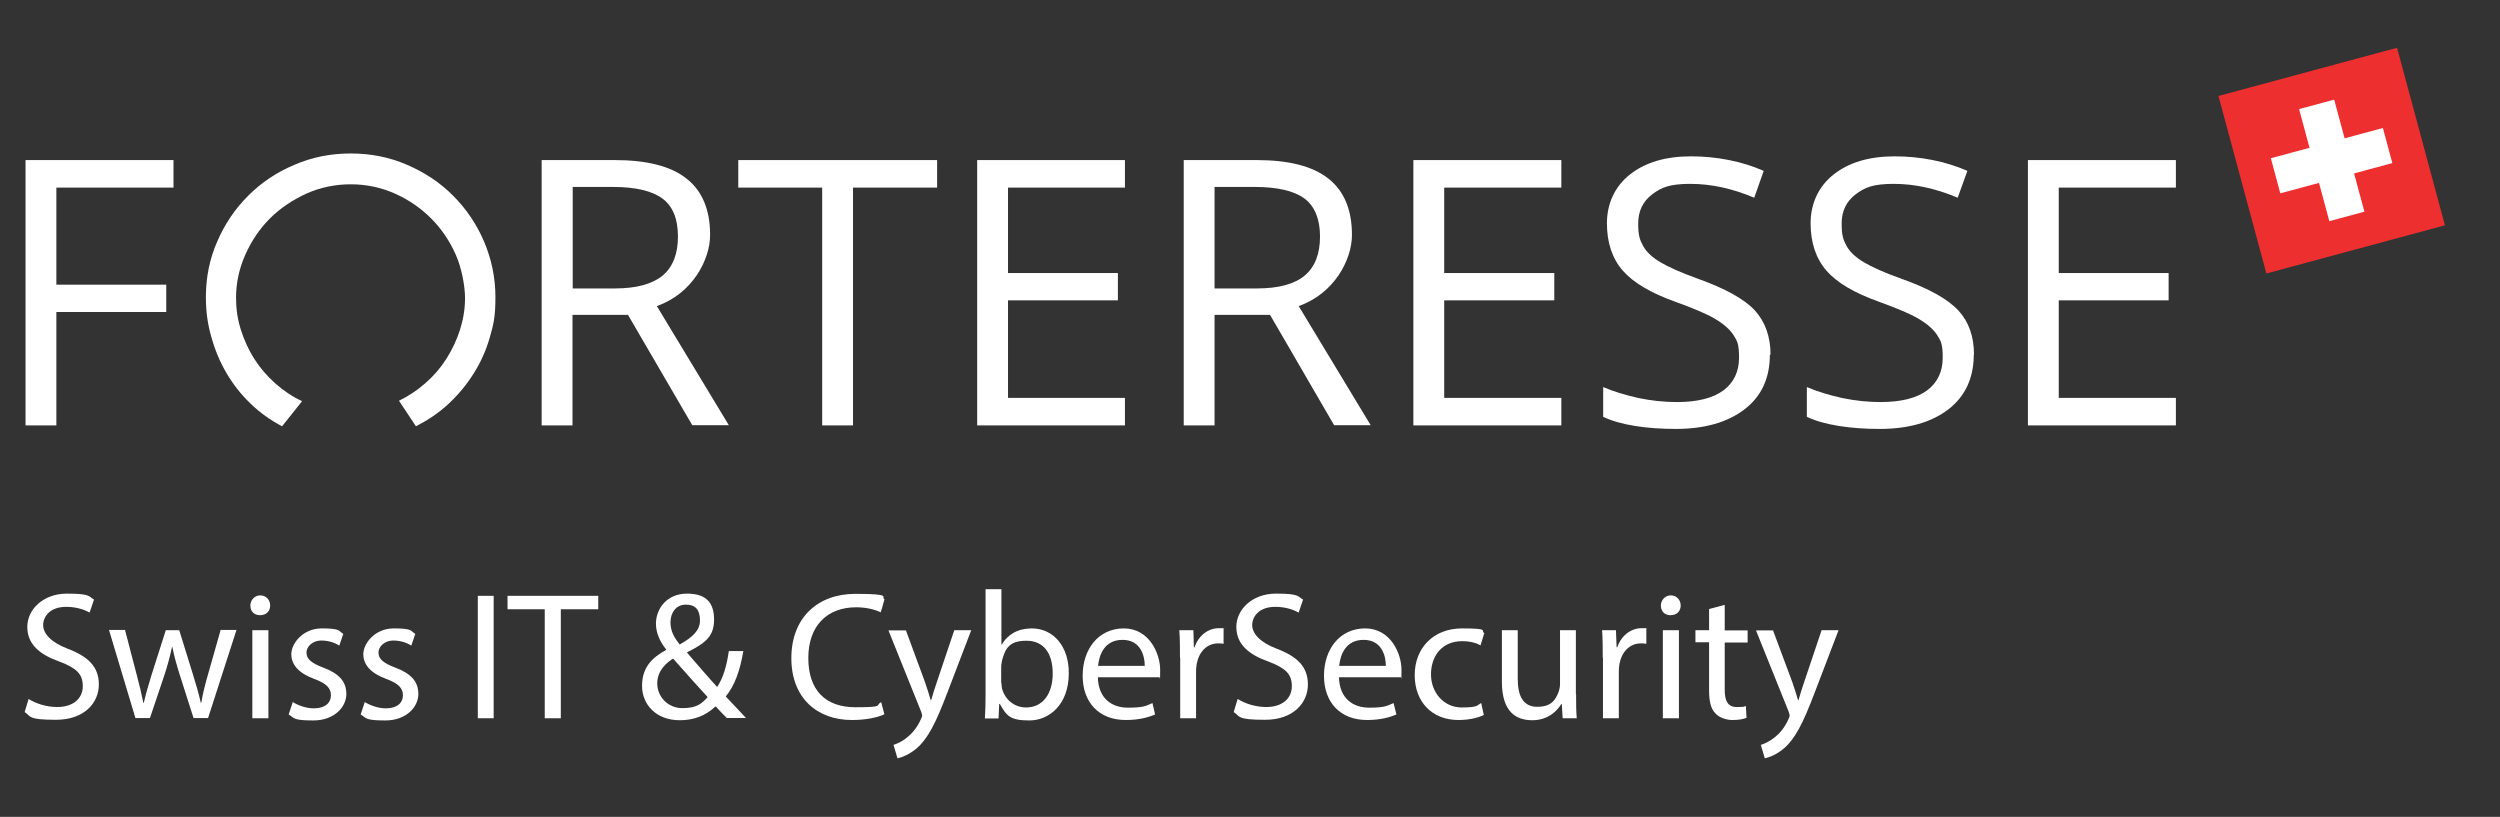 <?xml version="1.0" encoding="UTF-8"?>
<svg xmlns="http://www.w3.org/2000/svg" version="1.1" viewBox="0 0 1135.4 371">
  <rect x="0" y="0" width="1135.4" height="371" fill="#333333" stroke="none"/>
  <defs>
    <style>
      .cls-1 {
        fill: #fff;
      }

      .cls-2 {
        fill: #ee2f30;
      }
    </style>
  </defs>
  <!-- Generator: Adobe Illustrator 28.7.2, SVG Export Plug-In . SVG Version: 1.2.0 Build 154)  -->
  <g>
    <g id="Calque_1">
      <g>
        <path class="cls-1" d="M13.1,317.5c3.2,2,7.9,3.6,12.9,3.6,7.3,0,11.6-3.9,11.6-9.5s-3-8.2-10.5-11.1c-9.1-3.2-14.7-7.9-14.7-15.8s7.2-15.1,18-15.1,9.8,1.3,12.3,2.7l-2,5.9c-1.8-1-5.5-2.6-10.6-2.6-7.6,0-10.5,4.6-10.5,8.3s3.4,7.8,11.1,10.7c9.4,3.6,14.2,8.2,14.2,16.3s-6.4,16-19.5,16-11.2-1.6-14.2-3.5l1.8-6Z"/>
        <path class="cls-1" d="M56.8,286.2l5.3,20.3c1.2,4.5,2.2,8.6,3,12.7h.2c.9-4,2.2-8.3,3.5-12.6l6.5-20.4h6.1l6.2,20c1.5,4.8,2.7,9,3.6,13h.2c.7-4,1.7-8.3,3.1-13l5.7-20.1h7.2l-12.9,40h-6.6l-6.1-19.1c-1.4-4.5-2.6-8.4-3.5-13.1h-.2c-1,4.8-2.2,8.9-3.6,13.2l-6.4,19h-6.6l-12-40h7.4Z"/>
        <path class="cls-1" d="M122.7,275c0,2.5-1.7,4.4-4.6,4.4s-4.4-2-4.4-4.4,1.9-4.6,4.5-4.6,4.5,2,4.5,4.6ZM114.6,326.2v-40h7.3v40h-7.3Z"/>
        <path class="cls-1" d="M132.9,318.8c2.2,1.4,5.9,2.9,9.6,2.9,5.3,0,7.8-2.6,7.8-5.9s-2.1-5.4-7.4-7.4c-7.2-2.6-10.6-6.5-10.6-11.3s5.2-11.7,13.8-11.7,7.6,1.1,9.8,2.5l-1.8,5.3c-1.5-1-4.5-2.3-8.2-2.3s-6.7,2.5-6.7,5.5,2.4,4.8,7.6,6.8c6.9,2.6,10.5,6.1,10.5,12s-5.5,12-15,12-8.4-1.1-11.2-2.7l1.8-5.5Z"/>
        <path class="cls-1" d="M165.6,318.8c2.2,1.4,6,2.9,9.6,2.9,5.3,0,7.8-2.6,7.8-5.9s-2.1-5.4-7.4-7.4c-7.2-2.6-10.6-6.5-10.6-11.3s5.2-11.7,13.8-11.7,7.6,1.1,9.8,2.5l-1.8,5.3c-1.5-1-4.5-2.3-8.2-2.3s-6.7,2.5-6.7,5.5,2.4,4.8,7.6,6.8c6.9,2.6,10.5,6.1,10.5,12s-5.5,12-15,12-8.4-1.1-11.2-2.7l1.8-5.5Z"/>
        <path class="cls-1" d="M224.2,270.6v55.6h-7.2v-55.6h7.2Z"/>
        <path class="cls-1" d="M247.4,276.7h-16.9v-6.1h41.2v6.1h-17v49.5h-7.3v-49.5h0Z"/>
        <path class="cls-1" d="M330.2,326.2c-1.6-1.6-3.1-3.1-5.2-5.4-4.8,4.5-10.2,6.3-16.3,6.3-10.8,0-17.1-7.2-17.1-15.6s4.5-12.8,10.9-16.3v-.3c-2.9-3.6-4.6-7.7-4.6-11.6,0-6.8,4.9-13.7,14.1-13.7s12.3,4.6,12.3,11.8-3.4,10.5-12.2,14.8v.3c4.7,5.4,10,11.6,13.6,15.5,2.6-3.9,4.3-9.2,5.3-16.3h6.6c-1.5,8.8-3.9,15.7-8,20.6,3,3.1,5.9,6.3,9.2,9.8h-8.6ZM321.4,316.6c-3.3-3.6-9.5-10.4-15.7-17.5-3,1.9-7.2,5.4-7.2,11.3s4.7,11.2,11.4,11.2,8.8-2.1,11.5-5ZM304.5,282.7c0,4,1.8,7,4.2,10,5.6-3.2,9.2-6.2,9.2-10.9s-1.9-7.2-6.4-7.2c-4.6,0-7,3.8-7,8.1Z"/>
        <path class="cls-1" d="M401.6,324.4c-2.6,1.3-7.9,2.6-14.7,2.6-15.7,0-27.5-9.9-27.5-28.1s11.8-29.2,29.1-29.2,11.3,1.5,13.2,2.5l-1.7,5.9c-2.7-1.3-6.6-2.3-11.2-2.3-13,0-21.7,8.3-21.7,23s7.8,22.4,21.4,22.4,8.8-.9,11.7-2.3l1.5,5.7Z"/>
        <path class="cls-1" d="M411.4,286.2l8.7,23.6c.9,2.6,1.9,5.8,2.6,8.2h.2c.7-2.4,1.6-5.5,2.6-8.3l7.9-23.5h7.7l-10.9,28.5c-5.2,13.7-8.8,20.7-13.7,25-3.6,3.1-7.1,4.3-8.9,4.7l-1.8-6.1c1.8-.6,4.2-1.7,6.3-3.5,2-1.6,4.5-4.4,6.1-8.1.3-.7.6-1.3.6-1.7s-.2-1-.5-1.9l-14.8-36.8h7.9Z"/>
        <path class="cls-1" d="M447.3,326.2c.2-2.7.3-6.8.3-10.3v-48.3h7.2v25.1h.2c2.6-4.5,7.2-7.3,13.6-7.3,9.9,0,16.9,8.3,16.8,20.4,0,14.3-9,21.4-17.9,21.4s-10.4-2.2-13.4-7.5h-.3l-.3,6.6h-6.3ZM454.8,310.2c0,.9.2,1.8.3,2.6,1.4,5,5.6,8.5,10.9,8.5,7.6,0,12.1-6.2,12.1-15.4s-4.1-14.9-11.9-14.9-9.6,3.4-11.1,8.9c-.1.8-.4,1.8-.4,3v7.2h0Z"/>
        <path class="cls-1" d="M498.6,307.5c.2,9.8,6.4,13.9,13.7,13.9s8.3-.9,11.1-2.1l1.2,5.2c-2.6,1.1-6.9,2.5-13.3,2.5-12.3,0-19.6-8.1-19.6-20.1s7.1-21.5,18.7-21.5,16.5,11.5,16.5,18.8-.2,2.6-.3,3.4h-28.1ZM519.9,302.4c0-4.6-1.9-11.8-10.1-11.8s-10.6,6.8-11.1,11.8h21.2Z"/>
        <path class="cls-1" d="M535.9,298.7c0-4.7,0-8.7-.3-12.5h6.4l.2,7.8h.3c1.8-5.4,6.2-8.7,11.1-8.7s1.4,0,2.1.2v6.9c-.7-.2-1.5-.2-2.5-.2-5.1,0-8.7,3.9-9.7,9.3-.2,1-.3,2.1-.3,3.4v21.3h-7.2v-27.5h0Z"/>
        <path class="cls-1" d="M562.2,317.5c3.2,2,7.9,3.6,12.9,3.6,7.3,0,11.6-3.9,11.6-9.5s-3-8.2-10.5-11.1c-9.1-3.2-14.7-7.9-14.7-15.8s7.2-15.1,18-15.1,9.8,1.3,12.3,2.7l-2,5.9c-1.8-1-5.5-2.6-10.6-2.6-7.6,0-10.5,4.6-10.5,8.3s3.4,7.8,11.1,10.7c9.4,3.6,14.2,8.2,14.2,16.3s-6.4,16-19.5,16-11.2-1.6-14.2-3.5l1.8-6Z"/>
        <path class="cls-1" d="M608.1,307.5c.2,9.8,6.5,13.9,13.7,13.9s8.3-.9,11.1-2.1l1.3,5.2c-2.6,1.1-6.9,2.5-13.3,2.5-12.3,0-19.6-8.1-19.6-20.1s7.1-21.5,18.7-21.5,16.5,11.5,16.5,18.8-.2,2.6-.2,3.4h-28.1ZM629.4,302.4c0-4.6-1.9-11.8-10.1-11.8s-10.6,6.8-11.1,11.8h21.2Z"/>
        <path class="cls-1" d="M673.9,324.7c-1.9,1-6.1,2.3-11.5,2.3-12,0-19.9-8.2-19.9-20.4s8.4-21.2,21.5-21.2,8.1,1.1,10.1,2.1l-1.7,5.6c-1.7-1-4.5-1.9-8.4-1.9-9.2,0-14.1,6.8-14.1,15.1s5.9,15,13.9,15,6.9-1.1,8.9-2l1.2,5.5Z"/>
        <path class="cls-1" d="M715.8,315.3c0,4.1,0,7.8.3,10.9h-6.4l-.4-6.5h-.2c-1.9,3.2-6.1,7.4-13.2,7.4s-13.8-3.5-13.8-17.5v-23.4h7.2v22.1c0,7.6,2.3,12.7,8.9,12.7s8.3-3.4,9.6-6.6c.4-1.1.7-2.4.7-3.7v-24.5h7.2v29.1h0Z"/>
        <path class="cls-1" d="M727.9,298.7c0-4.7,0-8.7-.3-12.5h6.3l.3,7.8h.3c1.8-5.4,6.2-8.7,11.1-8.7s1.4,0,2.1.2v6.9c-.8-.2-1.5-.2-2.5-.2-5.1,0-8.7,3.9-9.7,9.3-.2,1-.3,2.1-.3,3.4v21.3h-7.2v-27.5h0Z"/>
        <path class="cls-1" d="M763.3,275c0,2.5-1.7,4.4-4.6,4.4s-4.4-2-4.4-4.4,1.9-4.6,4.5-4.6,4.5,2,4.5,4.6ZM755.2,326.2v-40h7.3v40h-7.3Z"/>
        <path class="cls-1" d="M783.3,274.8v11.5h10.4v5.5h-10.4v21.5c0,5,1.4,7.8,5.4,7.8s3.3-.2,4.2-.5l.3,5.4c-1.4.6-3.6,1-6.4,1s-6.1-1.1-7.8-3.1c-2.1-2.1-2.8-5.7-2.8-10.4v-21.8h-6.2v-5.5h6.2v-9.6l7.1-1.9Z"/>
        <path class="cls-1" d="M805.2,286.2l8.8,23.6c.9,2.6,1.9,5.8,2.6,8.2h.2c.7-2.4,1.6-5.5,2.6-8.3l7.9-23.5h7.7l-10.9,28.5c-5.2,13.7-8.8,20.7-13.7,25-3.5,3.1-7.1,4.3-8.9,4.7l-1.8-6.1c1.8-.6,4.2-1.7,6.4-3.5,2-1.6,4.5-4.4,6.1-8.1.3-.7.6-1.3.6-1.7s-.2-1-.5-1.9l-14.8-36.8h7.9Z"/>
      </g>
      <g>
        <path class="cls-1" d="M25.6,193.2h-14v-120.5h67.2v12.5H25.6v44.1h49.9v12.4H25.6v51.5Z"/>
        <path class="cls-1" d="M109.4,149.8c1.5,4.7,3.5,9.1,6.1,13.2,2.6,4.1,5.8,7.8,9.5,11.1,3.7,3.3,7.7,6,12.2,8.1l-9.1,11.4c-5.3-2.8-10.1-6.2-14.3-10.3-4.3-4.1-7.9-8.7-10.9-13.8-3-5.1-5.3-10.6-6.9-16.4-1.7-5.8-2.5-11.8-2.5-18.1,0-9,1.7-17.5,5.2-25.4,3.4-7.9,8.1-14.8,14-20.7,5.9-5.9,12.8-10.6,20.9-14,8-3.5,16.6-5.2,25.7-5.2s17.7,1.7,25.7,5.2c8,3.5,15,8.1,20.8,14,5.9,5.9,10.6,12.8,14,20.7,3.4,8,5.2,16.4,5.2,25.4s-.9,12.5-2.6,18.4c-1.7,5.9-4.2,11.4-7.4,16.4-3.2,5.1-7,9.6-11.4,13.7-4.4,4.1-9.4,7.4-14.7,10.1l-7.7-11.6c4.3-2.1,8.3-4.7,12-8,3.7-3.2,6.9-6.9,9.5-11,2.6-4.1,4.7-8.5,6.2-13.2,1.5-4.7,2.3-9.5,2.3-14.5s-1.4-13.3-4.2-19.6c-2.8-6.3-6.5-11.8-11.2-16.5-4.7-4.7-10.2-8.5-16.5-11.3-6.3-2.8-13-4.2-20-4.2s-13.8,1.4-20.1,4.2c-6.3,2.9-11.9,6.6-16.6,11.3-4.7,4.7-8.4,10.2-11.2,16.5-2.8,6.3-4.2,12.8-4.2,19.6,0,5,.7,9.8,2.2,14.5Z"/>
        <path class="cls-1" d="M260,143.1v50.1h-14v-120.5h33.1c14.8,0,25.7,2.8,32.8,8.5,7.1,5.6,10.6,14.2,10.6,25.5s-8.1,26.7-24.2,32.3l32.7,54.1h-16.6l-29.2-50.1h-25.1ZM260,131h19.2c9.9,0,17.1-2,21.8-5.9,4.6-3.9,6.9-9.8,6.9-17.7s-2.3-13.7-7-17.2c-4.7-3.5-12.2-5.3-22.6-5.3h-18.2v46.1h0Z"/>
        <path class="cls-1" d="M387.4,193.2h-14v-108h-38.1v-12.5h90.3v12.5h-38.2v108Z"/>
        <path class="cls-1" d="M510.9,193.2h-67.1v-120.5h67.1v12.5h-53.1v38.8h49.9v12.4h-49.9v44.3h53.1v12.5Z"/>
        <path class="cls-1" d="M551.6,143.1v50.1h-14v-120.5h33c14.8,0,25.7,2.8,32.8,8.5,7.1,5.6,10.6,14.2,10.6,25.5s-8.1,26.7-24.2,32.3l32.7,54.1h-16.6l-29.1-50.1h-25.1ZM551.6,131h19.2c9.9,0,17.2-2,21.8-5.9,4.6-3.9,6.9-9.8,6.9-17.7s-2.4-13.7-7-17.2c-4.7-3.5-12.3-5.3-22.7-5.3h-18.2v46.1h0Z"/>
        <path class="cls-1" d="M709.1,193.2h-67.2v-120.5h67.2v12.5h-53.2v38.8h50v12.4h-50v44.3h53.2v12.5h0Z"/>
        <path class="cls-1" d="M803.8,161.1c0,10.6-3.8,18.9-11.5,24.8-7.7,5.9-18.1,8.9-31.3,8.9s-25.3-1.8-32.9-5.5v-13.5c5,2.1,10.3,3.7,16.2,5,5.8,1.2,11.6,1.8,17.3,1.8,9.3,0,16.4-1.8,21.1-5.3,4.7-3.5,7.1-8.5,7.1-14.8s-.8-7.6-2.5-10.3c-1.7-2.6-4.5-5.1-8.4-7.4-3.9-2.3-9.9-4.8-17.9-7.7-11.2-4-19.2-8.7-24-14.2-4.8-5.5-7.2-12.7-7.2-21.5s3.5-16.7,10.5-22.2c7-5.5,16.2-8.2,27.7-8.2s23,2.2,33,6.6l-4.3,12.2c-9.9-4.2-19.6-6.3-29-6.3s-13.2,1.6-17.4,4.8c-4.2,3.2-6.3,7.6-6.3,13.2s.8,7.6,2.3,10.3c1.5,2.7,4.1,5.1,7.8,7.3,3.7,2.2,9.3,4.7,16.8,7.4,12.6,4.5,21.3,9.3,26.1,14.5,4.7,5.2,7.1,11.9,7.1,20.1Z"/>
        <path class="cls-1" d="M896.4,161.1c0,10.6-3.9,18.9-11.5,24.8-7.7,5.9-18.1,8.9-31.3,8.9s-25.3-1.8-33-5.5v-13.5c5,2.1,10.3,3.7,16.2,5,5.8,1.2,11.6,1.8,17.3,1.8,9.3,0,16.4-1.8,21.1-5.3,4.7-3.5,7.1-8.5,7.1-14.8s-.8-7.6-2.5-10.3c-1.7-2.6-4.5-5.1-8.4-7.4-3.9-2.3-9.9-4.8-17.9-7.7-11.2-4-19.3-8.7-24-14.2-4.8-5.5-7.2-12.7-7.2-21.5s3.5-16.7,10.5-22.2c7-5.5,16.2-8.2,27.7-8.2s23,2.2,33,6.6l-4.4,12.2c-9.9-4.2-19.6-6.3-29-6.3s-13.2,1.6-17.4,4.8c-4.2,3.2-6.3,7.6-6.3,13.2s.8,7.6,2.3,10.3c1.5,2.7,4.1,5.1,7.8,7.3,3.7,2.2,9.2,4.7,16.8,7.4,12.7,4.5,21.3,9.3,26.1,14.5,4.8,5.2,7.1,11.9,7.1,20.1Z"/>
        <path class="cls-1" d="M988.2,193.2h-67.2v-120.5h67.2v12.5h-53.2v38.8h49.9v12.4h-49.9v44.3h53.2v12.5Z"/>
      </g>
      <g>
        <rect class="cls-2" x="1017" y="31.3" width="84" height="83.5" transform="translate(17.5 278.3) rotate(-15.1)"/>
        <g>
          <rect class="cls-1" x="1032.6" y="64.8" width="52.7" height="16.5" transform="translate(17.5 278.3) rotate(-15.1)"/>
          <rect class="cls-1" x="1050.8" y="46.6" width="16.5" height="52.7" transform="translate(17.5 278.3) rotate(-15.1)"/>
        </g>
      </g>
    </g>
  </g>
</svg>
